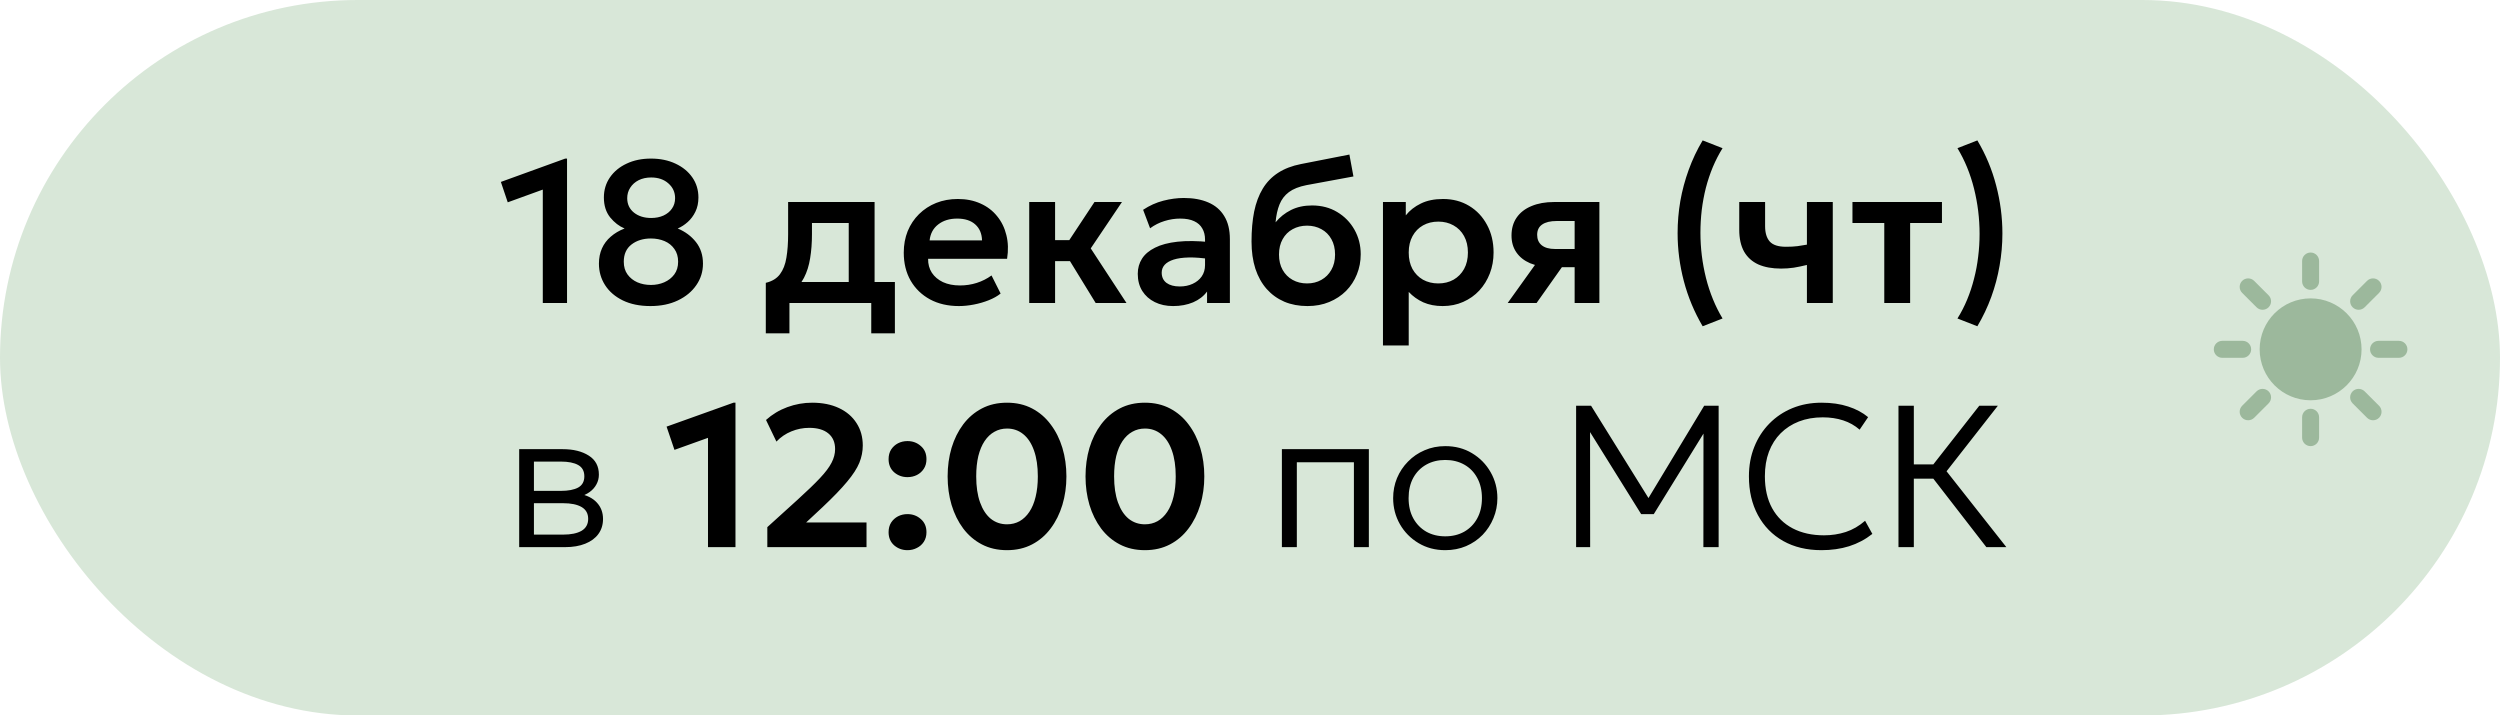 <?xml version="1.0" encoding="UTF-8"?> <svg xmlns="http://www.w3.org/2000/svg" width="297" height="85" viewBox="0 0 297 85" fill="none"><rect width="297" height="85" rx="42.5" fill="#D8E7D8"></rect><path d="M64.484 36V22.524L60.32 24.036L59.504 21.612L67.148 18.84H67.364V36H64.484ZM77.273 36.36C76.001 36.36 74.905 36.136 73.985 35.688C73.073 35.24 72.373 34.636 71.885 33.876C71.397 33.116 71.153 32.264 71.153 31.32C71.153 30.648 71.273 30.044 71.513 29.508C71.753 28.972 72.101 28.508 72.557 28.116C73.013 27.716 73.561 27.392 74.201 27.144C73.561 26.88 72.989 26.44 72.485 25.824C71.989 25.2 71.741 24.412 71.741 23.46C71.741 22.564 71.981 21.768 72.461 21.072C72.941 20.376 73.601 19.832 74.441 19.44C75.281 19.04 76.245 18.84 77.333 18.84C78.429 18.84 79.401 19.04 80.249 19.44C81.105 19.84 81.773 20.388 82.253 21.084C82.733 21.78 82.973 22.572 82.973 23.46C82.973 24.1 82.853 24.664 82.613 25.152C82.381 25.632 82.077 26.04 81.701 26.376C81.325 26.712 80.929 26.968 80.513 27.144C81.409 27.52 82.133 28.06 82.685 28.764C83.237 29.468 83.513 30.32 83.513 31.32C83.513 32.264 83.249 33.116 82.721 33.876C82.201 34.636 81.473 35.24 80.537 35.688C79.601 36.136 78.513 36.36 77.273 36.36ZM77.333 33.852C77.893 33.852 78.417 33.748 78.905 33.54C79.401 33.324 79.801 33.012 80.105 32.604C80.409 32.196 80.561 31.692 80.561 31.092C80.561 30.492 80.413 29.988 80.117 29.58C79.829 29.164 79.441 28.852 78.953 28.644C78.465 28.436 77.925 28.332 77.333 28.332C76.413 28.332 75.645 28.568 75.029 29.04C74.413 29.512 74.105 30.196 74.105 31.092C74.105 31.692 74.253 32.196 74.549 32.604C74.845 33.012 75.237 33.324 75.725 33.54C76.213 33.748 76.749 33.852 77.333 33.852ZM77.357 25.896C77.909 25.896 78.397 25.8 78.821 25.608C79.253 25.408 79.589 25.132 79.829 24.78C80.077 24.428 80.201 24.016 80.201 23.544C80.201 22.84 79.937 22.256 79.409 21.792C78.881 21.32 78.197 21.084 77.357 21.084C76.797 21.084 76.301 21.192 75.869 21.408C75.445 21.624 75.113 21.92 74.873 22.296C74.633 22.664 74.513 23.08 74.513 23.544C74.513 24.256 74.781 24.828 75.317 25.26C75.853 25.684 76.533 25.896 77.357 25.896ZM100.829 36V26.496H96.461V27.828C96.461 28.852 96.389 29.8 96.245 30.672C96.109 31.544 95.865 32.32 95.513 33C95.161 33.68 94.673 34.252 94.049 34.716C93.425 35.172 92.629 35.5 91.661 35.7L90.977 33.6C91.721 33.424 92.281 33.084 92.657 32.58C93.041 32.068 93.297 31.412 93.425 30.612C93.561 29.812 93.629 28.884 93.629 27.828V24H103.901V36H100.829ZM90.977 39.6V33.6L92.753 33.756L93.233 33.504H106.313V39.6H103.505V36H93.785V39.6H90.977ZM113.918 36.36C112.614 36.36 111.47 36.096 110.486 35.568C109.502 35.032 108.734 34.288 108.182 33.336C107.638 32.384 107.366 31.276 107.366 30.012C107.366 29.084 107.522 28.232 107.834 27.456C108.154 26.68 108.602 26.008 109.178 25.44C109.762 24.864 110.442 24.42 111.218 24.108C112.002 23.796 112.858 23.64 113.786 23.64C114.794 23.64 115.694 23.82 116.486 24.18C117.278 24.532 117.934 25.032 118.454 25.68C118.982 26.32 119.35 27.072 119.558 27.936C119.774 28.792 119.802 29.728 119.642 30.744H110.258C110.25 31.376 110.398 31.928 110.702 32.4C111.014 32.872 111.454 33.244 112.022 33.516C112.598 33.78 113.274 33.912 114.05 33.912C114.738 33.912 115.398 33.812 116.03 33.612C116.662 33.412 117.25 33.116 117.794 32.724L118.874 34.872C118.498 35.176 118.03 35.44 117.47 35.664C116.91 35.888 116.318 36.06 115.694 36.18C115.078 36.3 114.486 36.36 113.918 36.36ZM110.438 28.56H116.666C116.642 27.752 116.374 27.12 115.862 26.664C115.35 26.2 114.634 25.968 113.714 25.968C112.802 25.968 112.05 26.2 111.458 26.664C110.866 27.12 110.526 27.752 110.438 28.56ZM130.168 36L126.28 29.664L130.024 24H133.288L129.58 29.508L133.828 36H130.168ZM122.272 36V24H125.344V28.524H128.968V31.02H125.344V36H122.272ZM139.366 36.36C138.55 36.36 137.826 36.204 137.194 35.892C136.562 35.58 136.066 35.14 135.706 34.572C135.346 33.996 135.166 33.316 135.166 32.532C135.166 31.86 135.334 31.26 135.67 30.732C136.006 30.204 136.522 29.768 137.218 29.424C137.914 29.072 138.802 28.836 139.882 28.716C140.97 28.596 142.258 28.612 143.746 28.764L143.794 30.792C142.818 30.64 141.966 30.572 141.238 30.588C140.51 30.604 139.906 30.688 139.426 30.84C138.954 30.992 138.598 31.2 138.358 31.464C138.126 31.728 138.01 32.036 138.01 32.388C138.01 32.916 138.202 33.324 138.586 33.612C138.97 33.892 139.494 34.032 140.158 34.032C140.726 34.032 141.234 33.928 141.682 33.72C142.138 33.512 142.498 33.22 142.762 32.844C143.026 32.46 143.158 32.008 143.158 31.488V28.452C143.158 27.948 143.05 27.512 142.834 27.144C142.626 26.768 142.306 26.48 141.874 26.28C141.442 26.072 140.886 25.968 140.206 25.968C139.582 25.968 138.962 26.064 138.346 26.256C137.738 26.44 137.166 26.728 136.63 27.12L135.802 24.924C136.562 24.42 137.362 24.06 138.202 23.844C139.042 23.628 139.854 23.52 140.638 23.52C141.758 23.52 142.726 23.696 143.542 24.048C144.366 24.4 144.998 24.94 145.438 25.668C145.886 26.388 146.11 27.304 146.11 28.416V36H143.398V34.632C142.998 35.184 142.446 35.612 141.742 35.916C141.038 36.212 140.246 36.36 139.366 36.36ZM155.329 36.36C154.313 36.36 153.397 36.188 152.581 35.844C151.765 35.492 151.065 34.988 150.481 34.332C149.897 33.668 149.449 32.864 149.137 31.92C148.833 30.968 148.681 29.892 148.681 28.692C148.681 27.364 148.785 26.18 148.993 25.14C149.209 24.092 149.549 23.184 150.013 22.416C150.477 21.648 151.085 21.02 151.837 20.532C152.589 20.044 153.497 19.696 154.561 19.488L160.309 18.36L160.789 20.964L155.197 21.996C154.317 22.172 153.625 22.448 153.121 22.824C152.617 23.2 152.245 23.688 152.005 24.288C151.765 24.88 151.609 25.588 151.537 26.412C152.041 25.796 152.653 25.308 153.373 24.948C154.093 24.588 154.925 24.408 155.869 24.408C156.997 24.408 157.993 24.668 158.857 25.188C159.729 25.708 160.413 26.408 160.909 27.288C161.405 28.168 161.653 29.14 161.653 30.204C161.653 31.052 161.501 31.848 161.197 32.592C160.901 33.336 160.473 33.992 159.913 34.56C159.353 35.12 158.685 35.56 157.909 35.88C157.141 36.2 156.281 36.36 155.329 36.36ZM155.281 33.672C155.913 33.672 156.477 33.532 156.973 33.252C157.477 32.972 157.873 32.576 158.161 32.064C158.457 31.552 158.605 30.944 158.605 30.24C158.605 29.536 158.461 28.928 158.173 28.416C157.885 27.896 157.489 27.5 156.985 27.228C156.481 26.948 155.913 26.808 155.281 26.808C154.641 26.808 154.069 26.948 153.565 27.228C153.061 27.5 152.665 27.896 152.377 28.416C152.089 28.928 151.945 29.536 151.945 30.24C151.945 30.944 152.089 31.552 152.377 32.064C152.665 32.576 153.061 32.972 153.565 33.252C154.069 33.532 154.641 33.672 155.281 33.672ZM164.296 41.04V24H167.008V25.584C167.472 25 168.068 24.532 168.796 24.18C169.524 23.82 170.404 23.64 171.436 23.64C172.596 23.64 173.628 23.912 174.532 24.456C175.436 25 176.144 25.752 176.656 26.712C177.176 27.664 177.436 28.76 177.436 30C177.436 30.888 177.288 31.716 176.992 32.484C176.696 33.252 176.28 33.928 175.744 34.512C175.208 35.088 174.568 35.54 173.824 35.868C173.088 36.196 172.276 36.36 171.388 36.36C170.524 36.36 169.756 36.212 169.084 35.916C168.42 35.612 167.844 35.2 167.356 34.68V41.04H164.296ZM170.872 33.672C171.552 33.672 172.156 33.524 172.684 33.228C173.212 32.924 173.628 32.5 173.932 31.956C174.236 31.404 174.388 30.752 174.388 30C174.388 29.248 174.236 28.596 173.932 28.044C173.628 27.492 173.208 27.068 172.672 26.772C172.144 26.476 171.544 26.328 170.872 26.328C170.192 26.328 169.588 26.476 169.06 26.772C168.532 27.068 168.116 27.492 167.812 28.044C167.508 28.596 167.356 29.248 167.356 30C167.356 30.752 167.504 31.404 167.8 31.956C168.104 32.5 168.52 32.924 169.048 33.228C169.584 33.524 170.192 33.672 170.872 33.672ZM179.111 36L183.563 29.784L184.295 31.716C183.319 31.716 182.479 31.568 181.775 31.272C181.071 30.968 180.527 30.536 180.143 29.976C179.759 29.416 179.567 28.752 179.567 27.984C179.567 27.152 179.771 26.44 180.179 25.848C180.595 25.248 181.183 24.792 181.943 24.48C182.703 24.16 183.595 24 184.619 24H190.007V36H187.067V26.256H184.943C184.183 26.256 183.603 26.396 183.203 26.676C182.811 26.948 182.615 27.356 182.615 27.9C182.615 28.428 182.795 28.84 183.155 29.136C183.523 29.432 184.051 29.58 184.739 29.58H187.415V31.74H185.555L182.543 36H179.111ZM202.275 38.76C201.283 37.072 200.539 35.288 200.043 33.408C199.547 31.52 199.299 29.616 199.299 27.696C199.299 26.416 199.407 25.144 199.623 23.88C199.847 22.616 200.179 21.38 200.619 20.172C201.059 18.956 201.611 17.792 202.275 16.68L204.639 17.604C204.207 18.3 203.823 19.044 203.487 19.836C203.159 20.628 202.883 21.452 202.659 22.308C202.443 23.164 202.279 24.044 202.167 24.948C202.063 25.844 202.011 26.744 202.011 27.648C202.011 29.464 202.231 31.256 202.671 33.024C203.119 34.792 203.775 36.396 204.639 37.836L202.275 38.76ZM214.662 36V31.476C214.11 31.612 213.59 31.72 213.102 31.8C212.614 31.872 212.11 31.908 211.59 31.908C210.534 31.908 209.634 31.744 208.89 31.416C208.154 31.08 207.59 30.572 207.198 29.892C206.814 29.204 206.622 28.336 206.622 27.288V24H209.694V26.868C209.694 27.668 209.878 28.276 210.246 28.692C210.622 29.108 211.262 29.316 212.166 29.316C212.694 29.316 213.15 29.292 213.534 29.244C213.926 29.188 214.302 29.128 214.662 29.064V24H217.734V36H214.662ZM223.852 36V26.496H220.072V24H230.704V26.496H226.924V36H223.852ZM234.91 38.76L232.546 37.836C232.986 37.132 233.37 36.384 233.698 35.592C234.026 34.8 234.298 33.976 234.514 33.12C234.738 32.264 234.902 31.388 235.006 30.492C235.118 29.596 235.174 28.696 235.174 27.792C235.174 25.96 234.954 24.164 234.514 22.404C234.074 20.644 233.418 19.044 232.546 17.604L234.91 16.68C235.91 18.36 236.654 20.144 237.142 22.032C237.638 23.912 237.886 25.816 237.886 27.744C237.886 29.024 237.774 30.296 237.55 31.56C237.334 32.824 237.006 34.06 236.566 35.268C236.126 36.476 235.574 37.64 234.91 38.76ZM61.679 65V53.36H66.839C68.111 53.36 69.147 53.616 69.947 54.128C70.747 54.632 71.147 55.384 71.147 56.384C71.147 56.8 71.051 57.184 70.859 57.536C70.675 57.888 70.407 58.192 70.055 58.448C69.703 58.704 69.279 58.896 68.783 59.024L68.747 58.64C69.699 58.816 70.419 59.172 70.907 59.708C71.395 60.236 71.639 60.884 71.639 61.652C71.639 62.34 71.455 62.936 71.087 63.44C70.727 63.936 70.207 64.32 69.527 64.592C68.855 64.864 68.059 65 67.139 65H61.679ZM63.431 63.512H66.887C67.839 63.512 68.575 63.36 69.095 63.056C69.615 62.744 69.875 62.272 69.875 61.64C69.875 61.008 69.615 60.54 69.095 60.236C68.575 59.932 67.839 59.78 66.887 59.78H63.107V58.316H66.623C67.511 58.316 68.199 58.184 68.687 57.92C69.175 57.648 69.419 57.204 69.419 56.588C69.419 55.964 69.175 55.516 68.687 55.244C68.207 54.972 67.519 54.836 66.623 54.836H63.431V63.512ZM84.11 65V52.016L80.126 53.444L79.19 50.684L87.134 47.84H87.374V65H84.11ZM91.158 65V62.624L94.746 59.372C95.866 58.356 96.75 57.504 97.398 56.816C98.054 56.12 98.518 55.504 98.79 54.968C99.07 54.432 99.21 53.892 99.21 53.348C99.21 52.548 98.942 51.928 98.406 51.488C97.87 51.048 97.114 50.828 96.138 50.828C95.402 50.828 94.694 50.968 94.014 51.248C93.342 51.52 92.75 51.924 92.238 52.46L91.002 49.892C91.738 49.228 92.582 48.72 93.534 48.368C94.494 48.016 95.478 47.84 96.486 47.84C97.702 47.84 98.762 48.052 99.666 48.476C100.57 48.9 101.266 49.496 101.754 50.264C102.25 51.024 102.498 51.912 102.498 52.928C102.498 53.624 102.362 54.308 102.09 54.98C101.818 55.644 101.334 56.392 100.638 57.224C99.95 58.056 98.978 59.064 97.722 60.248L95.766 62.072H102.942V65H91.158ZM107.808 56.684C107.2 56.684 106.672 56.492 106.224 56.108C105.784 55.716 105.564 55.196 105.564 54.548C105.564 54.108 105.664 53.728 105.864 53.408C106.072 53.088 106.344 52.84 106.68 52.664C107.024 52.488 107.4 52.4 107.808 52.4C108.424 52.4 108.952 52.596 109.392 52.988C109.84 53.372 110.064 53.892 110.064 54.548C110.064 54.988 109.96 55.368 109.752 55.688C109.544 56.008 109.268 56.256 108.924 56.432C108.588 56.6 108.216 56.684 107.808 56.684ZM107.808 65.36C107.2 65.36 106.672 65.168 106.224 64.784C105.784 64.392 105.564 63.872 105.564 63.224C105.564 62.784 105.664 62.404 105.864 62.084C106.072 61.764 106.344 61.516 106.68 61.34C107.024 61.164 107.4 61.076 107.808 61.076C108.424 61.076 108.952 61.272 109.392 61.664C109.84 62.048 110.064 62.568 110.064 63.224C110.064 63.664 109.96 64.044 109.752 64.364C109.544 64.684 109.268 64.928 108.924 65.096C108.588 65.272 108.216 65.36 107.808 65.36ZM119.634 65.36C118.514 65.36 117.518 65.132 116.646 64.676C115.774 64.22 115.034 63.588 114.426 62.78C113.826 61.972 113.366 61.04 113.046 59.984C112.734 58.928 112.578 57.8 112.578 56.6C112.578 55.392 112.734 54.26 113.046 53.204C113.366 52.148 113.826 51.22 114.426 50.42C115.034 49.612 115.774 48.98 116.646 48.524C117.518 48.068 118.514 47.84 119.634 47.84C120.746 47.84 121.738 48.068 122.61 48.524C123.482 48.98 124.218 49.612 124.818 50.42C125.426 51.22 125.89 52.148 126.21 53.204C126.53 54.26 126.69 55.392 126.69 56.6C126.69 57.8 126.53 58.928 126.21 59.984C125.89 61.04 125.426 61.972 124.818 62.78C124.218 63.588 123.482 64.22 122.61 64.676C121.738 65.132 120.746 65.36 119.634 65.36ZM119.634 62.288C120.186 62.288 120.686 62.164 121.134 61.916C121.582 61.66 121.966 61.292 122.286 60.812C122.614 60.324 122.862 59.728 123.03 59.024C123.206 58.312 123.294 57.504 123.294 56.6C123.294 55.392 123.142 54.364 122.838 53.516C122.534 52.66 122.106 52.012 121.554 51.572C121.01 51.132 120.37 50.912 119.634 50.912C119.082 50.912 118.582 51.04 118.134 51.296C117.686 51.544 117.298 51.912 116.97 52.4C116.65 52.88 116.402 53.472 116.226 54.176C116.058 54.88 115.974 55.688 115.974 56.6C115.974 57.808 116.126 58.836 116.43 59.684C116.734 60.532 117.158 61.18 117.702 61.628C118.254 62.068 118.898 62.288 119.634 62.288ZM136.016 65.36C134.896 65.36 133.9 65.132 133.028 64.676C132.156 64.22 131.416 63.588 130.808 62.78C130.208 61.972 129.748 61.04 129.428 59.984C129.116 58.928 128.96 57.8 128.96 56.6C128.96 55.392 129.116 54.26 129.428 53.204C129.748 52.148 130.208 51.22 130.808 50.42C131.416 49.612 132.156 48.98 133.028 48.524C133.9 48.068 134.896 47.84 136.016 47.84C137.128 47.84 138.12 48.068 138.992 48.524C139.864 48.98 140.6 49.612 141.2 50.42C141.808 51.22 142.272 52.148 142.592 53.204C142.912 54.26 143.072 55.392 143.072 56.6C143.072 57.8 142.912 58.928 142.592 59.984C142.272 61.04 141.808 61.972 141.2 62.78C140.6 63.588 139.864 64.22 138.992 64.676C138.12 65.132 137.128 65.36 136.016 65.36ZM136.016 62.288C136.568 62.288 137.068 62.164 137.516 61.916C137.964 61.66 138.348 61.292 138.668 60.812C138.996 60.324 139.244 59.728 139.412 59.024C139.588 58.312 139.676 57.504 139.676 56.6C139.676 55.392 139.524 54.364 139.22 53.516C138.916 52.66 138.488 52.012 137.936 51.572C137.392 51.132 136.752 50.912 136.016 50.912C135.464 50.912 134.964 51.04 134.516 51.296C134.068 51.544 133.68 51.912 133.352 52.4C133.032 52.88 132.784 53.472 132.608 54.176C132.44 54.88 132.356 55.688 132.356 56.6C132.356 57.808 132.508 58.836 132.812 59.684C133.116 60.532 133.54 61.18 134.084 61.628C134.636 62.068 135.28 62.288 136.016 62.288ZM152.288 65V53.36H162.62V65H160.844V54.92H154.064V65H152.288ZM171.698 65.36C170.514 65.36 169.454 65.08 168.518 64.52C167.582 63.96 166.846 63.212 166.31 62.276C165.774 61.332 165.506 60.3 165.506 59.18C165.506 58.34 165.658 57.548 165.962 56.804C166.274 56.06 166.71 55.404 167.27 54.836C167.83 54.26 168.486 53.812 169.238 53.492C169.99 53.164 170.81 53 171.698 53C172.89 53 173.95 53.28 174.878 53.84C175.814 54.4 176.55 55.152 177.086 56.096C177.622 57.032 177.89 58.06 177.89 59.18C177.89 60.012 177.734 60.804 177.422 61.556C177.118 62.3 176.69 62.96 176.138 63.536C175.586 64.104 174.93 64.552 174.17 64.88C173.418 65.2 172.594 65.36 171.698 65.36ZM171.698 63.716C172.546 63.716 173.298 63.532 173.954 63.164C174.61 62.788 175.122 62.264 175.49 61.592C175.866 60.912 176.054 60.108 176.054 59.18C176.054 58.252 175.866 57.448 175.49 56.768C175.122 56.088 174.61 55.564 173.954 55.196C173.298 54.828 172.546 54.644 171.698 54.644C170.85 54.644 170.098 54.828 169.442 55.196C168.786 55.564 168.27 56.088 167.894 56.768C167.526 57.448 167.342 58.252 167.342 59.18C167.342 60.108 167.53 60.912 167.906 61.592C168.282 62.264 168.794 62.788 169.442 63.164C170.098 63.532 170.85 63.716 171.698 63.716ZM187.242 65V48.2H189.018L196.182 59.72L195.498 59.732L202.458 48.2H204.174V65H202.362L202.374 50.768L202.758 50.888L196.47 61.076H194.97L188.622 50.888L188.898 50.768L188.91 65H187.242ZM216.388 65.36C214.652 65.36 213.136 64.996 211.84 64.268C210.552 63.54 209.552 62.516 208.84 61.196C208.128 59.876 207.772 58.34 207.772 56.588C207.772 55.316 207.984 54.152 208.408 53.096C208.832 52.032 209.428 51.108 210.196 50.324C210.972 49.532 211.884 48.92 212.932 48.488C213.988 48.056 215.144 47.84 216.4 47.84C217.592 47.84 218.648 47.992 219.568 48.296C220.488 48.592 221.276 49.012 221.932 49.556L220.924 51.044C220.356 50.548 219.704 50.18 218.968 49.94C218.232 49.7 217.424 49.58 216.544 49.58C215.504 49.58 214.56 49.744 213.712 50.072C212.872 50.4 212.148 50.868 211.54 51.476C210.94 52.076 210.476 52.808 210.148 53.672C209.828 54.528 209.668 55.496 209.668 56.576C209.668 58.064 209.956 59.332 210.532 60.38C211.108 61.42 211.92 62.216 212.968 62.768C214.024 63.32 215.264 63.596 216.688 63.596C217.6 63.596 218.464 63.464 219.28 63.2C220.104 62.928 220.868 62.484 221.572 61.868L222.436 63.428C221.604 64.084 220.684 64.572 219.676 64.892C218.676 65.204 217.58 65.36 216.388 65.36ZM235.979 65L229.019 56.012L235.139 48.2H237.347L231.251 55.988L238.355 65H235.979ZM225.539 65V48.2H227.363V55.172H230.435V56.864H227.363V65H225.539Z" fill="black"></path><path d="M274.5 48.562C275.057 48.562 275.509 49.013 275.509 49.57V51.991C275.509 52.548 275.057 53 274.5 53C273.943 53 273.491 52.548 273.491 51.991V49.57C273.491 49.013 273.943 48.562 274.5 48.562ZM268.08 46.493C268.474 46.099 269.113 46.099 269.507 46.493C269.901 46.887 269.901 47.526 269.507 47.92L267.795 49.632C267.401 50.026 266.762 50.026 266.368 49.632C265.974 49.238 265.974 48.599 266.368 48.205L268.08 46.493ZM279.493 46.493C279.887 46.099 280.526 46.099 280.92 46.493L282.632 48.205C283.026 48.599 283.026 49.238 282.632 49.632C282.238 50.026 281.599 50.026 281.205 49.632L279.493 47.92C279.099 47.526 279.099 46.887 279.493 46.493ZM274.5 35.448C277.843 35.448 280.553 38.158 280.553 41.501C280.553 44.844 277.843 47.554 274.5 47.554C271.157 47.554 268.447 44.844 268.447 41.501C268.447 38.158 271.157 35.448 274.5 35.448ZM266.43 40.491C266.987 40.491 267.438 40.943 267.438 41.5C267.438 42.057 266.987 42.509 266.43 42.509H264.009C263.452 42.509 263 42.057 263 41.5C263 40.943 263.452 40.491 264.009 40.491H266.43ZM284.991 40.491C285.548 40.491 286 40.943 286 41.5C286 42.057 285.548 42.509 284.991 42.509H282.57C282.013 42.509 281.562 42.057 281.562 41.5C281.562 40.943 282.013 40.491 282.57 40.491H284.991ZM266.368 33.368C266.762 32.974 267.401 32.974 267.795 33.368L269.507 35.08C269.901 35.474 269.901 36.113 269.507 36.507C269.113 36.901 268.474 36.901 268.08 36.507L266.368 34.795C265.974 34.401 265.974 33.762 266.368 33.368ZM281.205 33.368C281.599 32.974 282.238 32.974 282.632 33.368C283.026 33.762 283.026 34.401 282.632 34.795L280.92 36.507C280.526 36.901 279.887 36.901 279.493 36.507C279.099 36.113 279.099 35.474 279.493 35.08L281.205 33.368ZM274.5 30C275.057 30 275.509 30.452 275.509 31.009V33.43C275.509 33.987 275.057 34.438 274.5 34.438C273.943 34.438 273.491 33.987 273.491 33.43V31.009C273.491 30.452 273.943 30 274.5 30Z" fill="#9CB89C"></path></svg> 